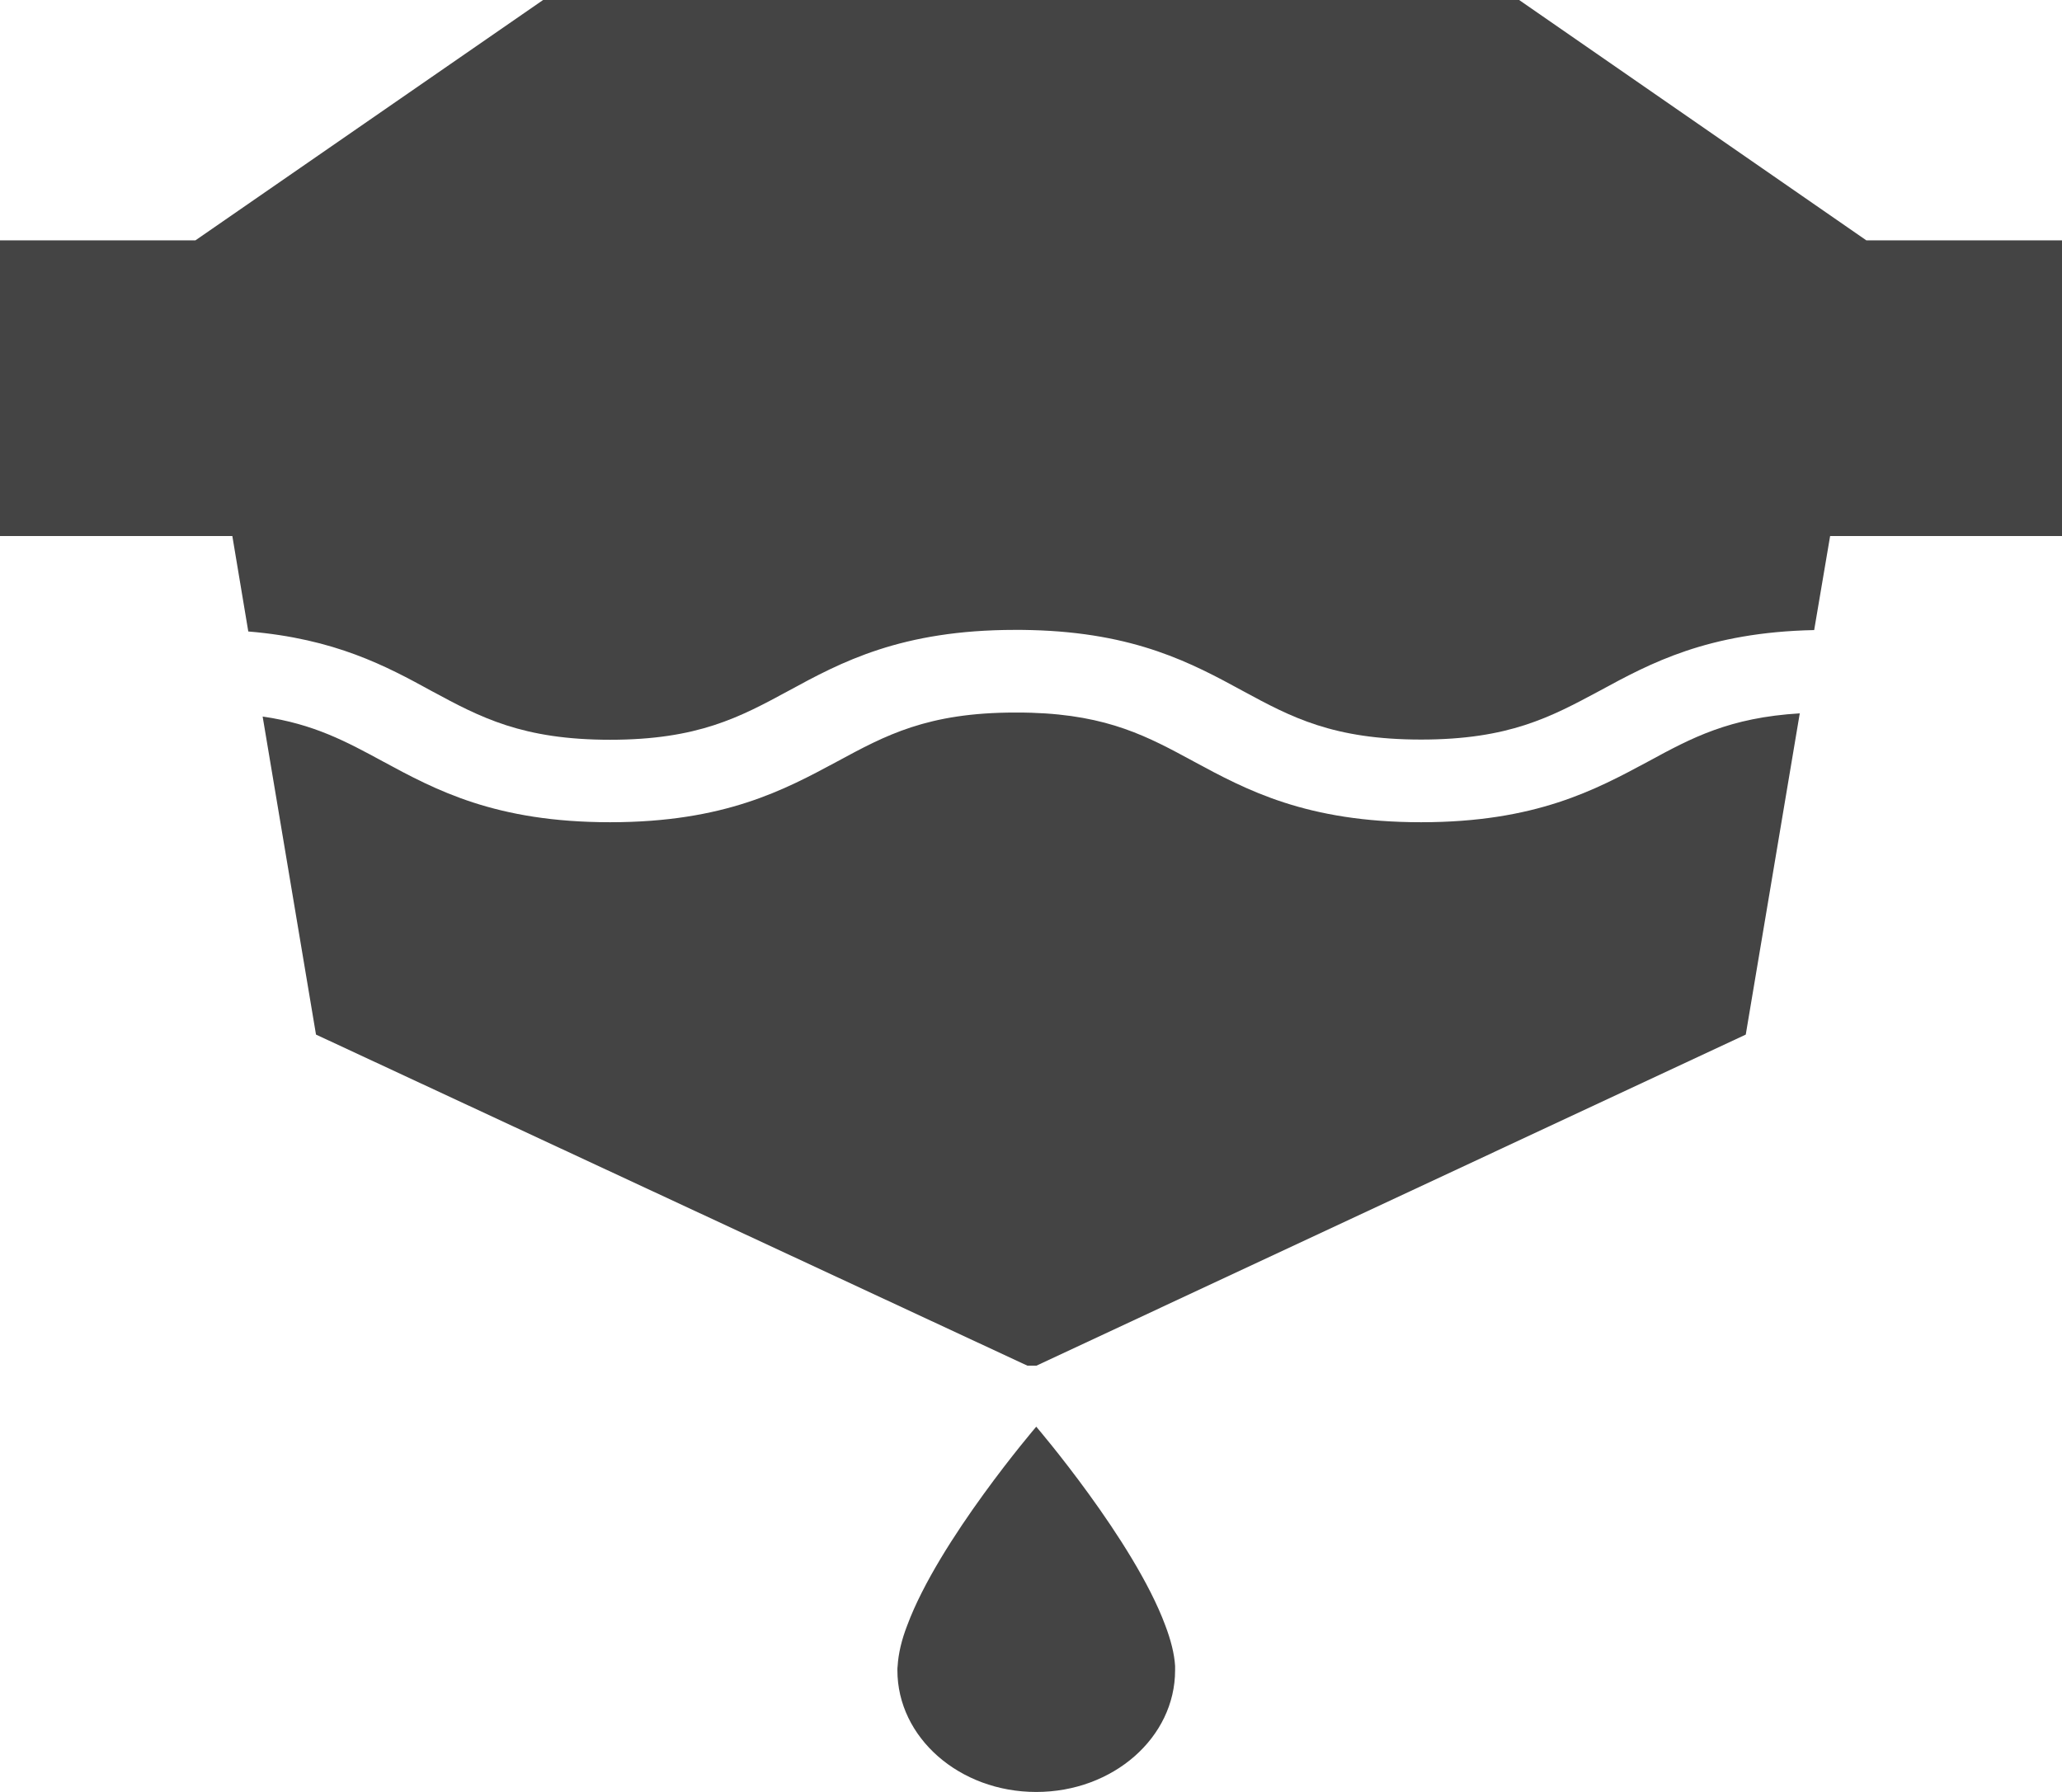 <svg width="153" height="133" viewBox="0 0 153 133" fill="none" xmlns="http://www.w3.org/2000/svg">
<g clip-path="url(#clip0_1767_7703)">
<path d="M133.545 52.923L129.535 76.778L76.906 101.347H76.229L23.447 76.778L19.488 53.176C23.295 53.726 25.714 55.047 28.404 56.503C32.328 58.627 36.761 61.019 45.27 61.019C53.78 61.019 58.212 58.612 62.137 56.503C65.706 54.572 68.819 52.879 75.332 52.879C75.721 52.879 76.127 52.879 76.5 52.894H76.516C82.268 53.072 85.212 54.691 88.562 56.503C92.486 58.627 96.936 61.019 105.445 61.019C113.954 61.019 118.387 58.612 122.312 56.503C125.509 54.765 128.317 53.25 133.562 52.938L133.545 52.923Z" fill="#444444"/>
<path d="M87.192 123.642V123.954C87.192 128.945 82.591 132.985 76.889 132.985C71.188 132.985 66.587 128.945 66.587 123.954C66.587 123.85 66.587 123.731 66.604 123.642C66.655 122.751 66.891 121.711 67.314 120.627C69.649 114.329 76.889 105.877 76.889 105.877C76.889 105.877 84.13 114.329 86.465 120.627C86.871 121.696 87.141 122.736 87.192 123.642Z" fill="#444444"/>
<path d="M153 17.839V39.778H135.795L134.611 46.759C126.694 46.923 122.447 49.225 118.675 51.275C115.071 53.206 111.976 54.884 105.445 54.884C98.915 54.884 95.803 53.221 92.216 51.275C88.477 49.24 84.265 46.953 76.517 46.759H76.5C76.128 46.745 75.739 46.745 75.333 46.745C66.84 46.745 62.391 49.151 58.466 51.29C54.897 53.221 51.784 54.899 45.271 54.899C38.758 54.899 35.645 53.236 32.041 51.29C28.658 49.433 24.868 47.398 18.423 46.863L17.239 39.778H0V17.839H14.498L40.297 0H112.72L138.485 17.839H152.983H153Z" fill="#444444"/>
</g>
<defs>
<clipPath id="clip0_1767_7703">
<rect width="153" height="133" fill="white"/>
</clipPath>
</defs>
</svg>
